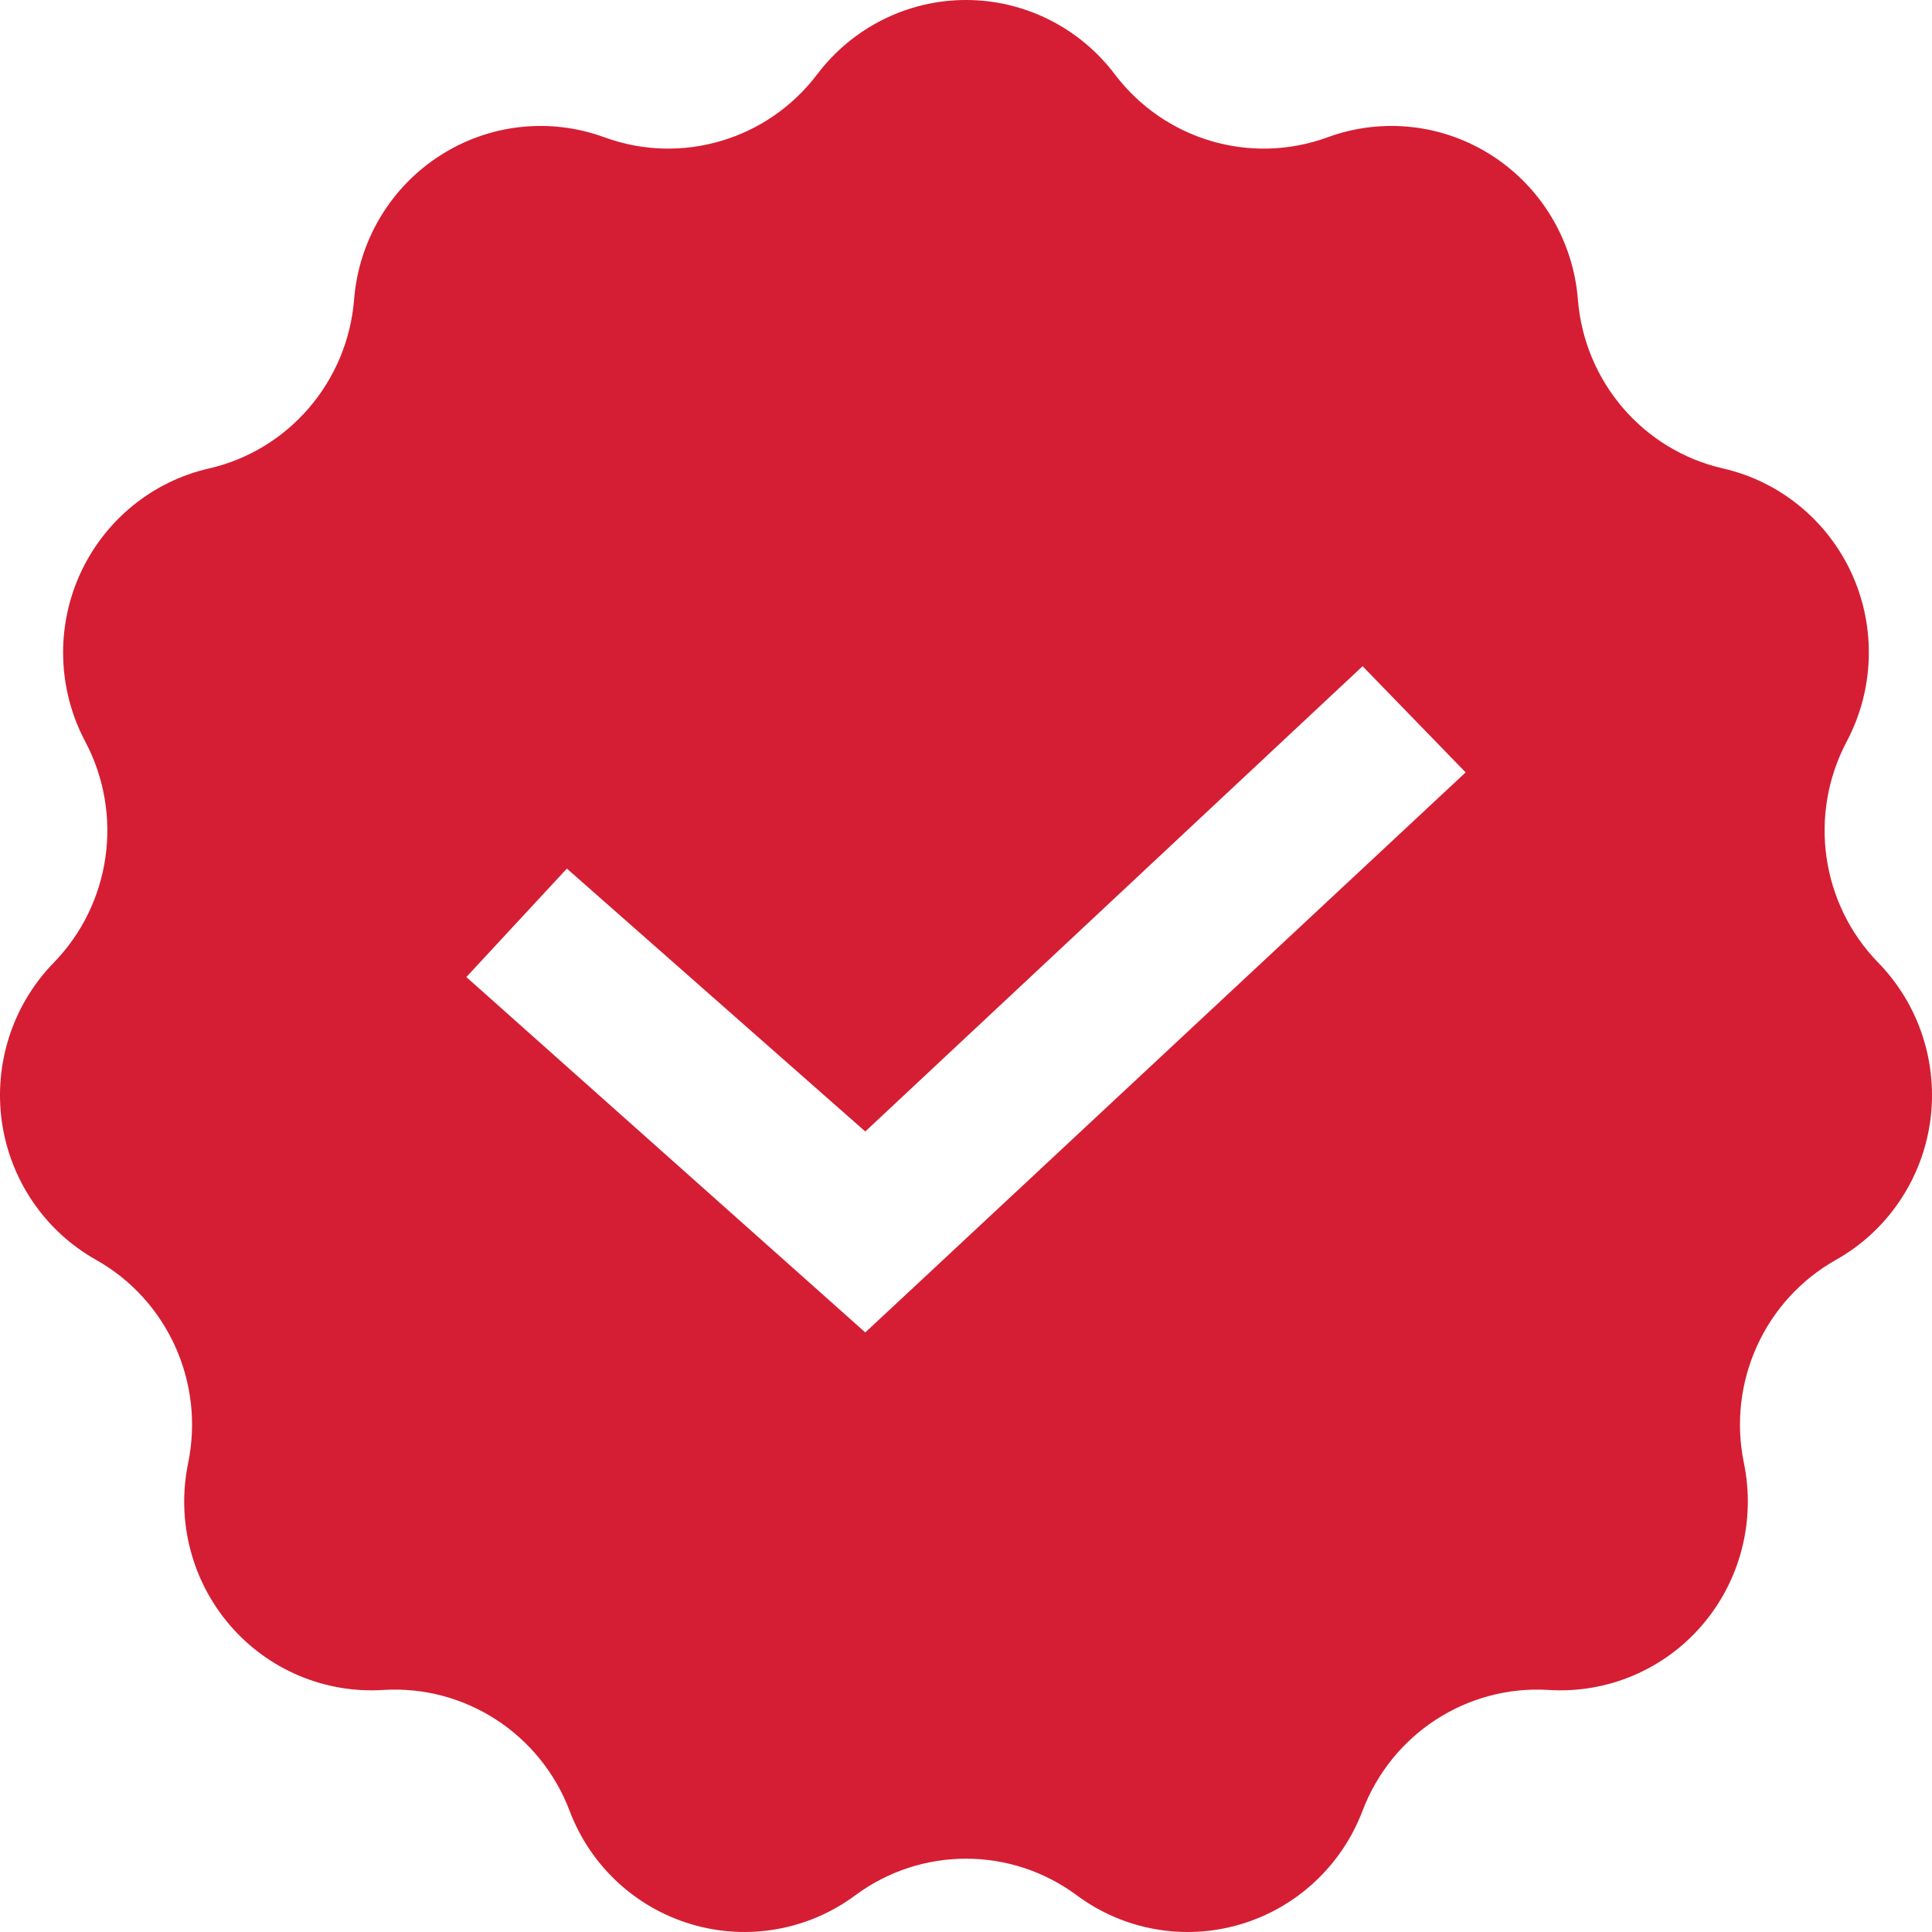 <?xml version="1.0" encoding="UTF-8"?>
<svg width="29px" height="29px" viewBox="0 0 29 29" version="1.1" xmlns="http://www.w3.org/2000/svg" xmlns:xlink="http://www.w3.org/1999/xlink">
    <!-- Generator: Sketch 52.5 (67469) - http://www.bohemiancoding.com/sketch -->
    <title>Fill 1</title>
    <desc>Created with Sketch.</desc>
    <g id="Finals" stroke="none" stroke-width="1" fill="none" fill-rule="evenodd">
        <g id="page/developer_api_v2" transform="translate(-541, -3979)" fill="#D51E33">
            <g id="Group-3" transform="translate(279, 3979)">
                <g id="Group-38-Copy-2" transform="translate(262, 0)">
                    <path d="M28.194,14.451 C27.332,13.567 27.141,12.223 27.72,11.13 C28.133,10.351 28.162,9.421 27.799,8.618 C27.434,7.815 26.719,7.227 25.864,7.032 C24.665,6.758 23.783,5.731 23.685,4.497 C23.615,3.616 23.14,2.818 22.404,2.341 C21.666,1.862 20.751,1.759 19.927,2.061 C18.772,2.483 17.479,2.1 16.734,1.116 C16.203,0.413 15.376,0 14.499,0 C13.624,0 12.797,0.413 12.266,1.116 C11.521,2.1 10.227,2.483 9.073,2.061 C8.249,1.759 7.333,1.862 6.596,2.341 C5.858,2.818 5.384,3.616 5.315,4.497 C5.215,5.731 4.333,6.758 3.136,7.032 C2.281,7.227 1.566,7.815 1.201,8.618 C0.837,9.421 0.866,10.351 1.279,11.13 C1.859,12.223 1.666,13.567 0.806,14.451 C0.191,15.082 -0.095,15.965 0.028,16.839 C0.153,17.714 0.675,18.48 1.442,18.911 C2.514,19.514 3.074,20.75 2.824,21.962 C2.645,22.827 2.877,23.727 3.451,24.395 C4.025,25.063 4.876,25.422 5.75,25.367 C6.977,25.29 8.111,26.024 8.55,27.181 C8.862,28.007 9.541,28.637 10.382,28.885 C11.222,29.134 12.13,28.974 12.837,28.45 C13.826,27.716 15.175,27.716 16.164,28.45 C16.87,28.974 17.778,29.134 18.619,28.885 C19.459,28.636 20.138,28.007 20.452,27.181 C20.891,26.024 22.024,25.29 23.25,25.367 C24.124,25.422 24.975,25.063 25.549,24.395 C26.123,23.727 26.355,22.827 26.177,21.962 C25.926,20.75 26.486,19.514 27.558,18.911 C28.325,18.48 28.847,17.714 28.972,16.839 C29.095,15.965 28.809,15.082 28.194,14.451 L28.194,14.451 Z M12.216,19.312 L12.988,20 L13.745,19.295 L22,11.594 L20.453,10 L12.988,16.984 L8.509,13.038 L7,14.666 L12.216,19.312 Z" id="Fill-1"></path>
                </g>
            </g>
        </g>
    </g>
</svg>